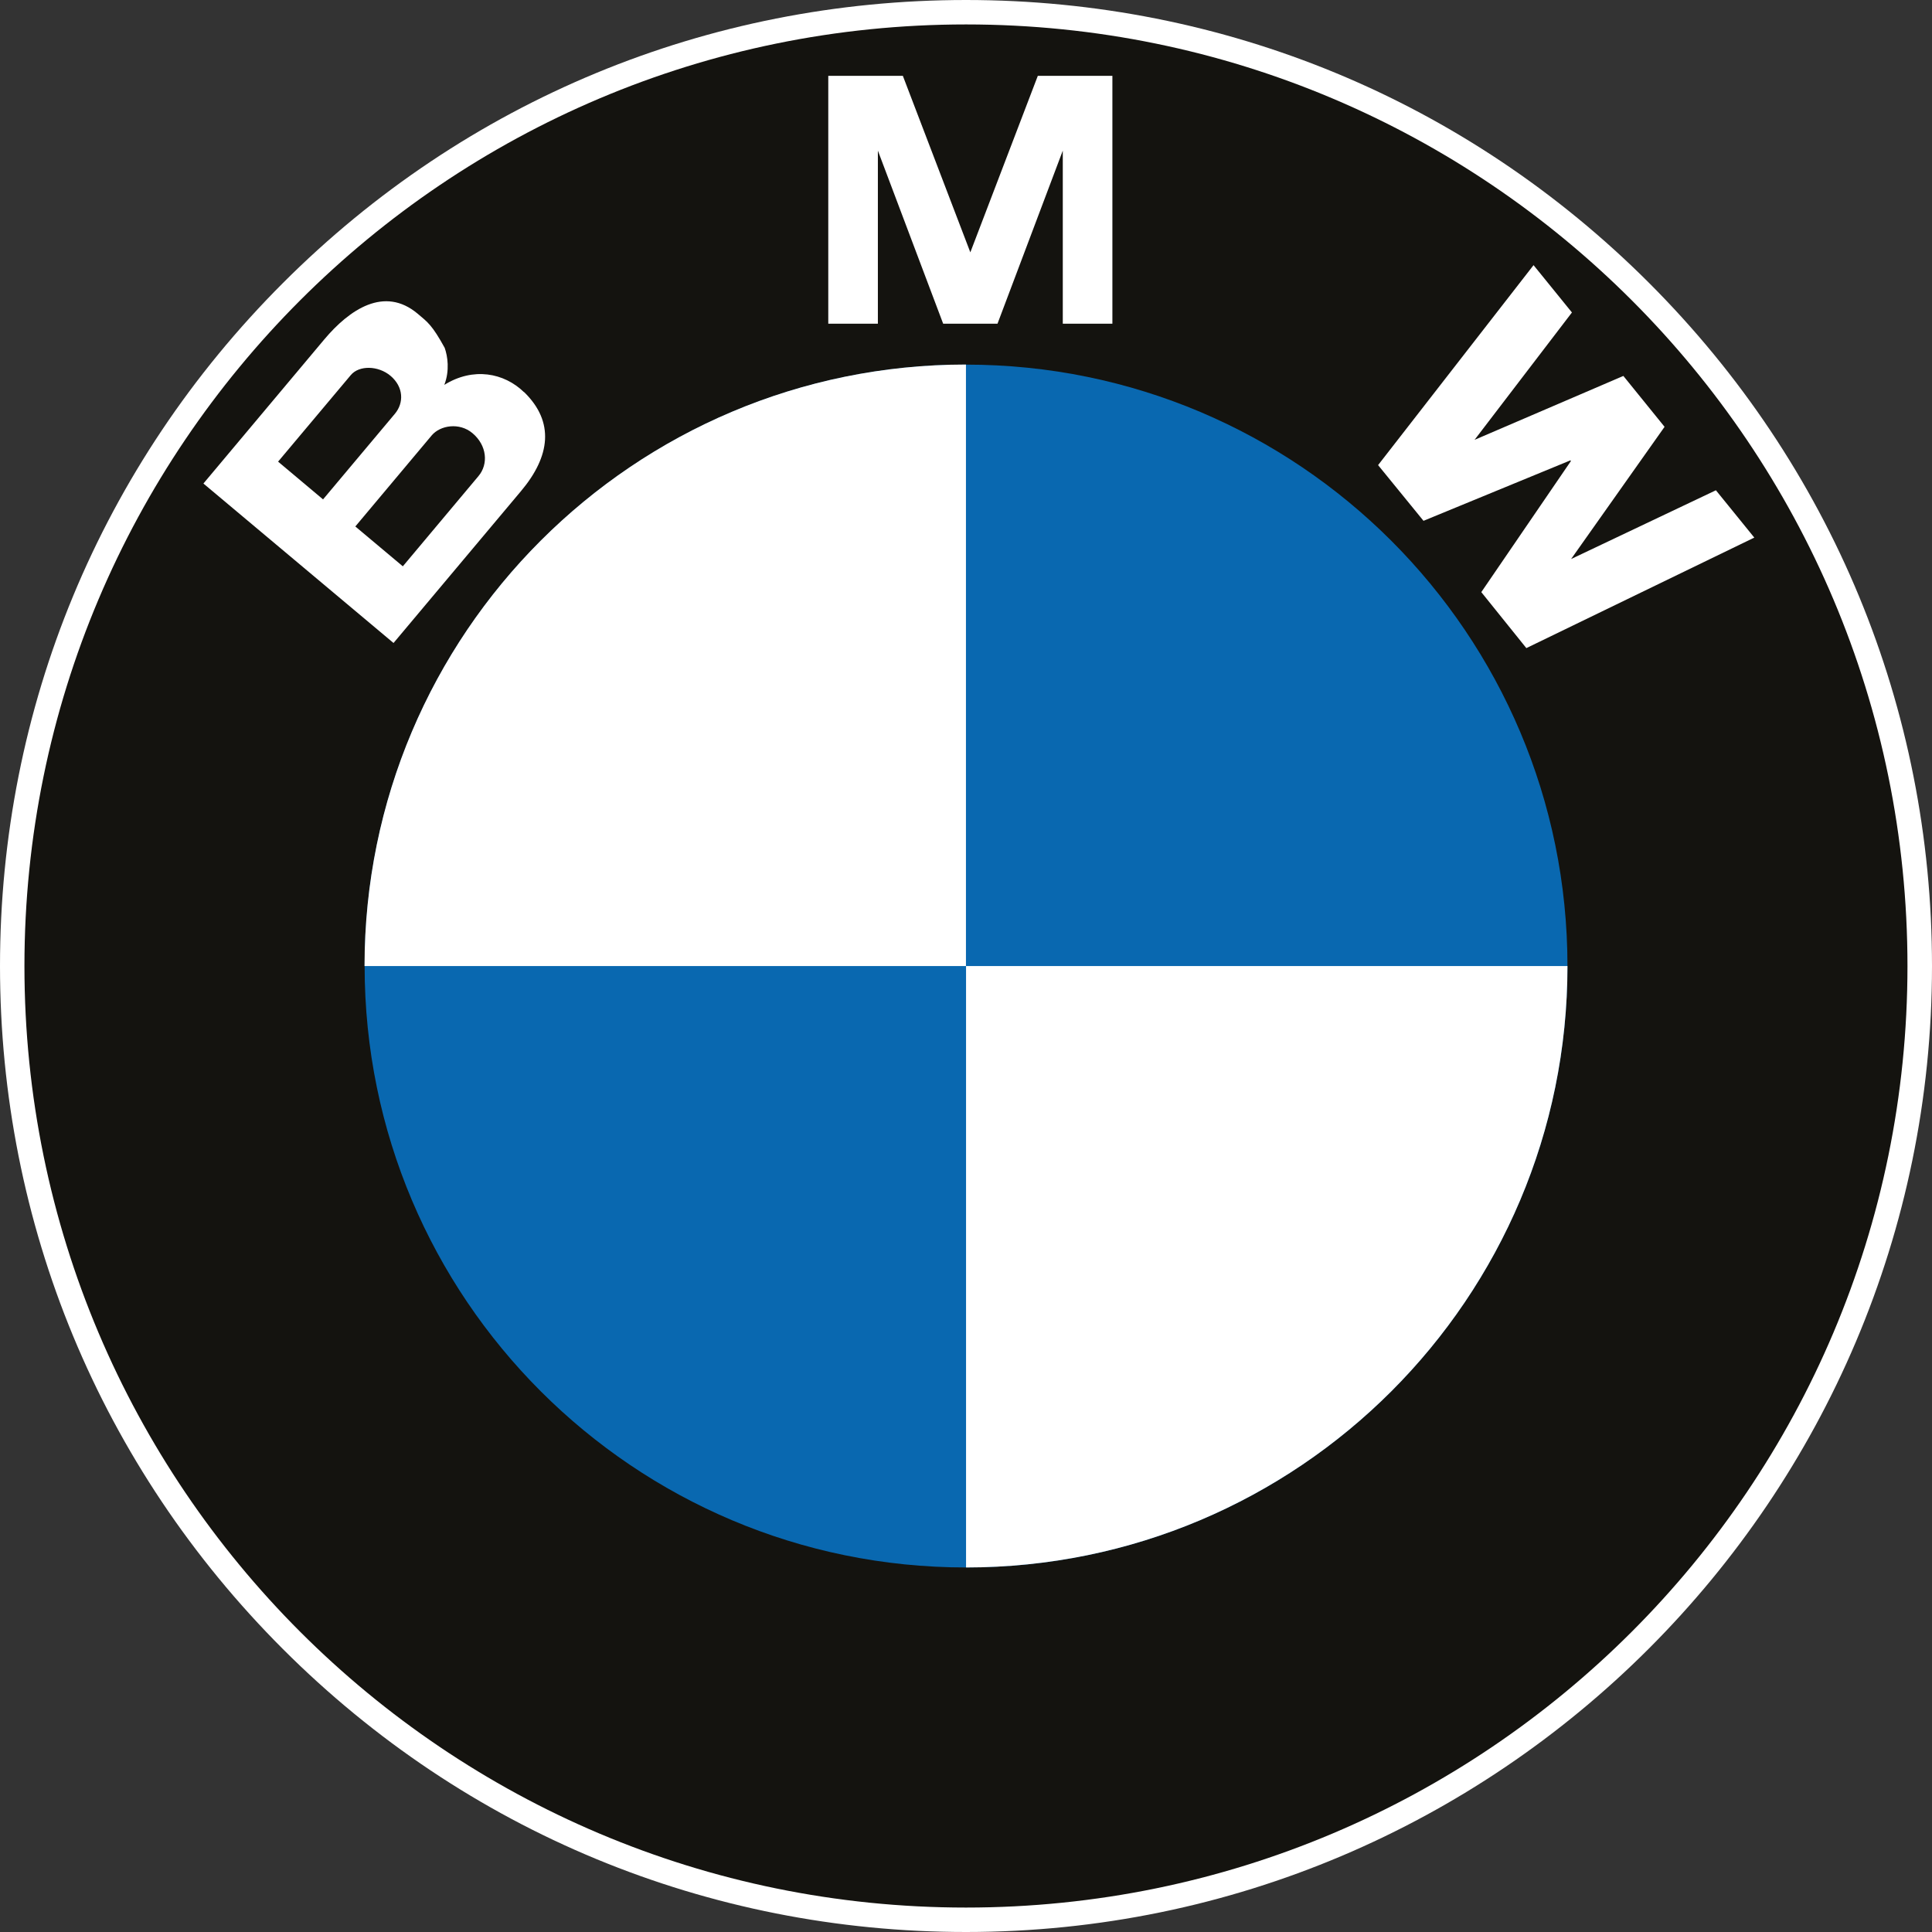 <svg id="Layer_2" data-name="Layer 2" xmlns="http://www.w3.org/2000/svg" viewBox="0 0 211.89 211.89">
  <rect x="0" y="0" width="211.89" height="211.89" fill="#333333" stroke="none"/>
  <defs>
    <style>
      .cls-1 {
        fill: #0968b0;
      }

      .cls-2 {
        fill: #fff;
      }

      .cls-3 {
        fill: #14130f;
      }
    </style>
  </defs>
  <g id="Layer_1-2" data-name="Layer 1">
    <g>
      <path class="cls-2" d="M0,105.95c0-28.3,11.02-54.9,31.03-74.91C51.04,11.02,77.65,0,105.95,0s54.9,11.02,74.91,31.03c20.01,20.01,31.03,46.62,31.03,74.91,0,58.42-47.53,105.95-105.95,105.95-28.3,0-54.9-11.02-74.91-31.03C11.02,160.85,0,134.24,0,105.95Z"></path>
      <path class="cls-3" d="M105.95,2.68C48.92,2.68,2.68,48.92,2.68,105.95s46.23,103.26,103.26,103.26,103.26-46.23,103.26-103.26S162.97,2.68,105.95,2.68h0Z"></path>
      <path class="cls-1" d="M105.95,171.91c-36.43,0-65.96-29.53-65.96-65.96s29.53-65.96,65.96-65.96,65.96,29.53,65.96,65.96-29.53,65.96-65.96,65.96Z"></path>
      <path class="cls-2" d="M39.98,105.95h65.96V39.98c-36.43,0-65.96,29.53-65.96,65.96ZM105.95,105.95v65.96c36.43,0,65.96-29.53,65.96-65.96h-65.96Z"></path>
      <path class="cls-2" d="M57.47,43.01c-2.19-2.13-5.57-2.77-8.74-.8.61-1.57.36-3.17.04-4.06-1.37-2.49-1.84-2.8-2.97-3.75-3.65-3.06-7.48-.45-10.23,2.82l-13.26,15.81,20.85,17.49,13.99-16.67c3.2-3.81,3.69-7.58.33-10.85h0ZM109.4,35.5l7.16-18.98v18.98h5.44V8.32h-8.18l-7.44,19.46h.08l-7.44-19.46h-8.18v27.18h5.44v-18.98l7.16,18.98h5.94ZM182.56,46.81l-10.25,14.5,15.88-7.54,4.21,5.19-25,12.12-4.94-6.14,9.83-14.38-.06-.07-16.11,6.63-4.98-6.11,17.05-21.93,4.21,5.19-10.68,13.97,16.32-7.01,4.51,5.57h0Z"></path>
      <path class="cls-3" d="M38.47,41.14c.92-1.1,3.01-1.05,4.35.07,1.47,1.24,1.48,2.99.49,4.17l-7.88,9.39-4.93-4.14,7.97-9.49ZM52.48,52.21l-8.3,9.9-5.21-4.37,8.37-9.98c.95-1.13,3.05-1.45,4.47-.26,1.61,1.35,1.77,3.4.67,4.71h0Z"></path>
    </g>
  </g>
</svg>